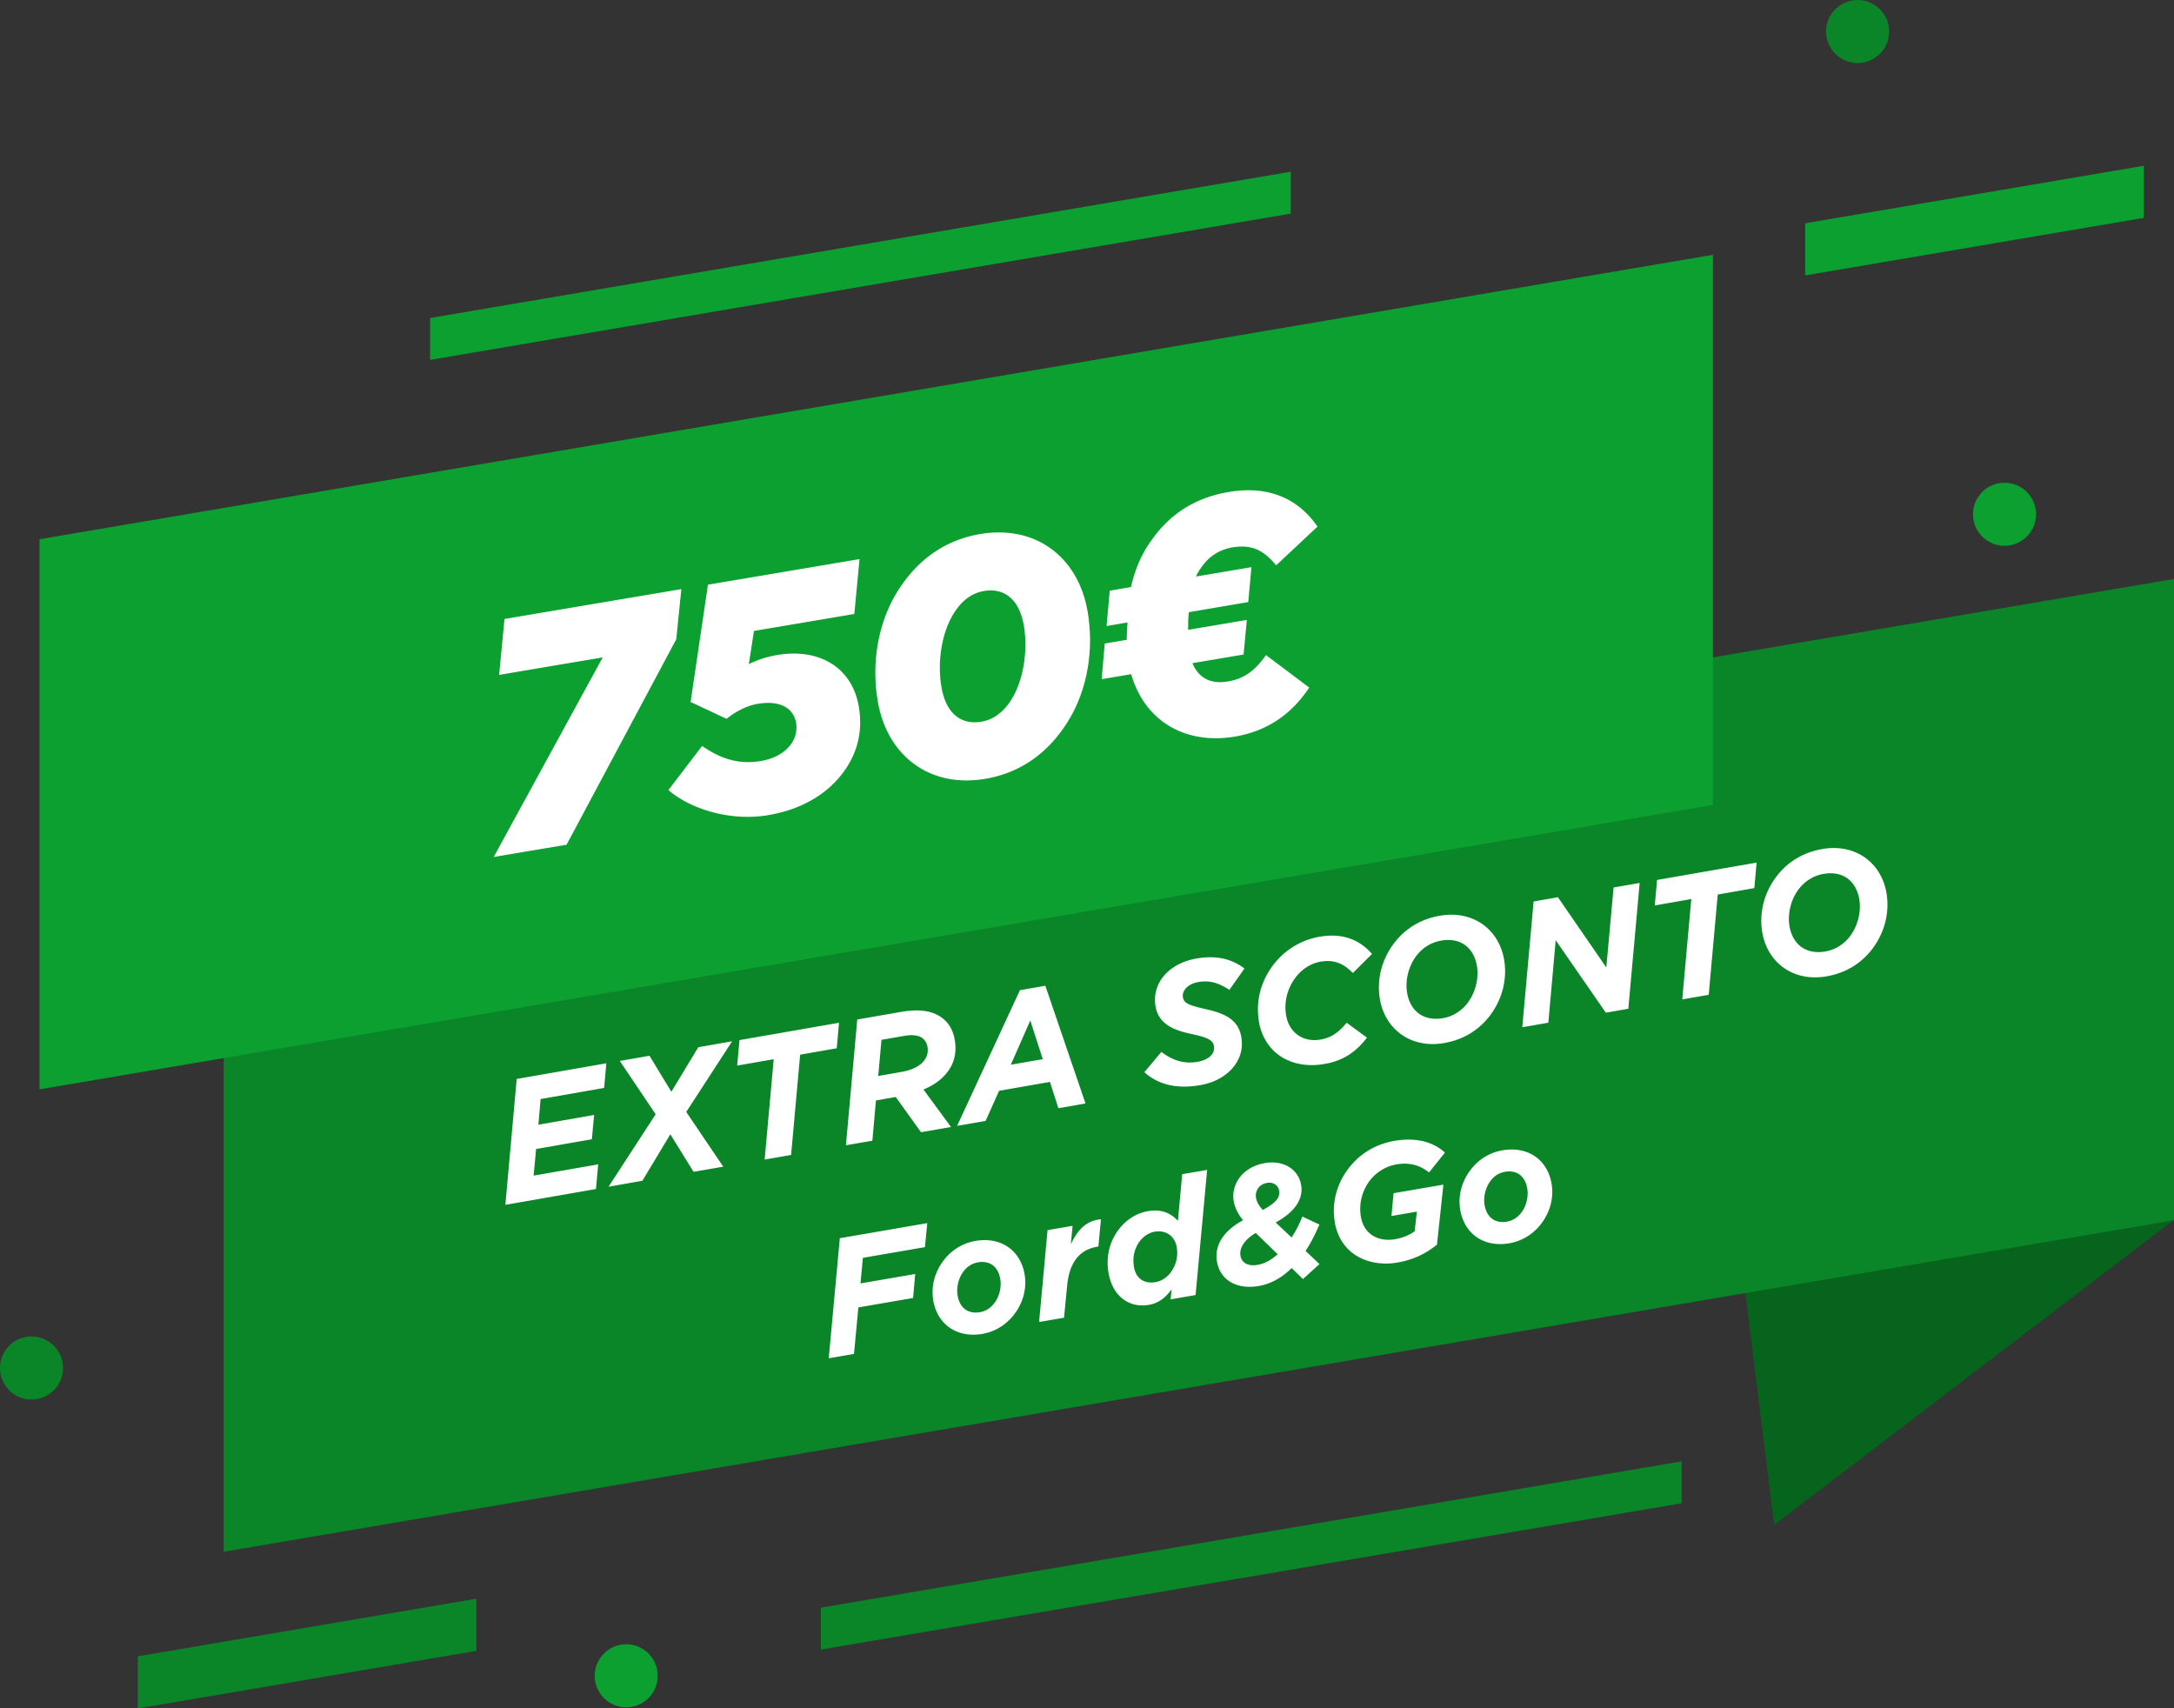 <svg id="Livello_2" data-name="Livello 2" xmlns="http://www.w3.org/2000/svg" viewBox="0 0 274.5 215.7"><rect x="0" y="0" width="274.5" height="215.7" fill="#333333" stroke="none"/><defs><style>.cls-2{fill:#0a8628}.cls-2,.cls-3{fill-rule:evenodd}.cls-3,.cls-5{fill:#0ba02f}.cls-6{fill:#fff}</style></defs><g id="Livello_1-2" data-name="Livello 1"><path style="fill:#07641d;fill-rule:evenodd" d="m274.37 154.1-50.36 38.43-7.29-58.98 57.65 20.55z"/><path class="cls-2" d="M28.24 114.96 274.5 73.1v80.96L28.24 195.92v-80.96z"/><path class="cls-3" d="m4.99 68.08 211.3-35.91v69.46L4.99 137.54V68.08zM54.31 40.15l108.67-18.47v5.29L54.31 45.44v-5.29zM227.93 28.19l42.75-7.26v6.58l-42.75 7.26v-6.58z"/><path class="cls-2" d="m17.41 209.12 42.74-7.27v6.58l-42.74 7.27v-6.58zM103.65 202.98l108.67-18.47v5.29l-108.67 18.47v-5.29z"/><circle cx="234.55" cy="3.98" r="3.98" style="fill:#0a8628"/><circle class="cls-5" cx="79.07" cy="211.58" r="3.98"/><path class="cls-2" d="M3.98 168.74c2.2 0 3.98 1.78 3.98 3.98s-1.78 3.98-3.98 3.98S0 174.92 0 172.72s1.78-3.98 3.98-3.98Z"/><circle class="cls-5" cx="253.1" cy="64.93" r="3.98"/><path class="cls-6" d="m76.11 83-13.09 2.21.68-7.06 22.33-3.77-.64 6.33-13.85 25.94-9.2 1.55L76.1 83ZM84.39 99.76l4.26-5.58c2.37 1.65 4.66 2.37 7.44 1.9 3.11-.53 4.79-2.64 4.43-4.8-.3-1.78-1.9-2.92-4.88-2.41-1.45.25-2.85 1.04-3.9 1.89l-4.54-2.13 2.19-14.81 19.14-3.23-.66 6.93-12.67 2.14-.65 4.2c1.1-.57 2.31-.94 3.59-1.16 5.34-.9 9.47 1.6 10.3 6.53.5 2.98-.11 5.68-1.83 8.1-1.96 2.76-5.19 4.84-9.62 5.59-4.8.81-9.8-.77-12.59-3.16ZM137.33 77.23c.89 5.26-.18 10.77-3.19 14.9-2.24 3.15-5.46 5.48-9.73 6.2-7.17 1.21-12.44-3.05-13.58-9.8-.89-5.26.18-10.77 3.19-14.9 2.24-3.15 5.46-5.48 9.73-6.2 7.17-1.21 12.44 3.05 13.58 9.8Zm-9.9 11.51c1.79-2.52 2.39-6.54 1.85-9.73-.58-3.44-2.56-4.81-5.04-4.39-1.45.25-2.59 1.08-3.52 2.38-1.82 2.57-2.4 6.5-1.85 9.73.58 3.44 2.56 4.81 5.04 4.39 1.45-.25 2.59-1.08 3.52-2.38ZM140.11 74.58l2.69-.46c.51-2.26 1.37-4.28 2.72-6.08 2.17-3.05 5.3-5.2 9.61-5.92 5.3-.9 8.95 1.04 11.22 4.37l-5.22 4.89c-1.5-1.83-3.01-2.69-5.5-2.27-1.62.27-2.93 1.09-3.89 2.45-.31.43-.58.86-.73 1.23l7-1.18-.4 4.41-7.5 1.27c-.09.74-.09 1.51-.09 2.23l7.41-1.25-.41 4.37-6.46 1.09c.85 2.03 2.49 2.65 4.48 2.31 2.03-.34 3.4-1.34 4.81-3.33l5.46 4.1c-2.14 3.22-5.13 5.47-9.39 6.19-6.3 1.06-11.41-1.99-13.09-7.88l-3.73.63.39-4.5 2.78-.47c0-.72.05-1.46.1-2.19l-2.65.45.4-4.46ZM65.22 136.23l11.34-1.98-.28 3.11-8.02 1.4-.28 3.24 7.04-1.23-.29 3.07-7.04 1.23-.31 3.36 8.15-1.42-.28 3.11-11.44 2 1.43-15.88ZM82.79 140.69l-4.53-6.74 3.75-.65 2.76 4.54 3.4-5.62 4.27-.75-5.79 8.92 4.67 6.91-3.75.65-2.93-4.74-3.53 5.87-4.27.75 5.95-9.15ZM97.7 133.73l-4.62.81.29-3.22 12.57-2.19-.29 3.22-4.62.81-1.14 12.66-3.34.58 1.14-12.66ZM113.09 138.5l-2.49.44-.45 5.08-3.34.58 1.43-15.88 5.53-.96c2.25-.39 3.88-.16 5.08.68.92.64 1.48 1.59 1.7 2.85.26 1.47-.03 2.8-.76 3.84-.48.69-1.36 1.67-3.19 2.43l3.48 4.73-3.79.66-3.19-4.45Zm.77-3.17c1.3-.23 2.33-.72 2.89-1.51.34-.48.47-1.04.36-1.65-.09-.5-.31-.86-.69-1.13-.48-.34-1.26-.43-2.32-.24l-2.8.49-.41 4.56 2.97-.52ZM128.78 125.02l3.21-.56 5.07 14.86-3.42.6-1.07-3.32-6.42 1.12-1.7 3.8-3.6.63 7.93-17.13Zm2.88 8.7-1.57-4.88-2.46 5.59 4.03-.7ZM144.5 135.37l2.14-2.56c1.44 1.09 2.86 1.55 4.6 1.25 1.37-.24 2.21-1.03 2.04-1.99-.13-.74-.77-1.09-2.93-1.54-2.09-.46-4.05-1.19-4.44-3.45a4.62 4.62 0 0 1 .77-3.51c.91-1.3 2.49-2.22 4.38-2.55 2.62-.46 4.53.1 6.07 1.26l-1.9 2.7c-1.33-.86-2.45-1.25-3.93-.99-1.41.25-2.07 1.17-1.94 1.92.14.8.8 1.02 3.01 1.53s3.97 1.25 4.36 3.46c.24 1.39-.09 2.56-.79 3.55-.95 1.35-2.54 2.23-4.36 2.55-2.97.52-5.32-.03-7.1-1.64ZM158.96 128.96c-.42-2.43.2-4.86 1.58-6.82 1.38-1.96 3.49-3.42 6.07-3.87 2.93-.51 5.07.39 6.63 2.17l-2.42 2.41c-1.11-1.12-2.27-1.75-4.09-1.43-1.32.23-2.48 1.04-3.28 2.18-.91 1.3-1.35 2.92-1.05 4.63.38 2.19 2.18 3.4 4.35 3.02 1.47-.26 2.33-.99 3.29-2.12l2.56 1.88c-1.24 1.62-2.8 2.88-5.34 3.32-4.16.73-7.6-1.31-8.31-5.36ZM189.91 121.12c.41 2.34-.15 4.78-1.56 6.8-1.34 1.91-3.33 3.31-6 3.77-4.16.73-7.44-1.69-8.11-5.51-.41-2.34.15-4.78 1.56-6.79 1.34-1.91 3.33-3.31 6-3.77 4.16-.73 7.44 1.69 8.11 5.51Zm-4.46 5.31c.91-1.3 1.28-3.04 1.03-4.49-.39-2.25-2.02-3.62-4.53-3.18-1.41.25-2.52 1.06-3.25 2.11-.91 1.3-1.28 3.04-1.03 4.49.39 2.25 2.02 3.62 4.53 3.19 1.41-.25 2.52-1.07 3.25-2.11ZM193.63 113.82l3.08-.54 6.11 8.87.92-10.1 3.29-.57-1.43 15.88-2.84.5-6.33-9.15-.93 10.41-3.29.58 1.43-15.88ZM213.56 113.51l-4.62.81.29-3.22 12.57-2.19-.29 3.22-4.62.81-1.14 12.66-3.34.58 1.14-12.66ZM238.19 112.7c.41 2.34-.15 4.78-1.56 6.8-1.34 1.91-3.33 3.31-6 3.77-4.16.73-7.44-1.69-8.11-5.51-.41-2.34.15-4.78 1.56-6.79 1.34-1.91 3.33-3.31 6-3.77 4.16-.73 7.44 1.69 8.11 5.51Zm-4.46 5.31c.91-1.3 1.28-3.04 1.03-4.49-.39-2.25-2.02-3.62-4.53-3.18-1.41.25-2.52 1.06-3.25 2.11-.91 1.3-1.28 3.04-1.03 4.49.39 2.25 2.02 3.62 4.53 3.19 1.41-.25 2.52-1.06 3.25-2.11ZM106.05 156.33l11.03-1.9-.29 3.03-7.84 1.35-.3 3.23 6.91-1.19-.27 3.03-6.91 1.19-.55 5.87-3.19.55 1.4-15.15ZM117.84 164.19c-.29-1.68.14-3.41 1.15-4.84.96-1.36 2.4-2.37 4.16-2.67 3.29-.57 5.71 1.24 6.22 4.21.29 1.68-.14 3.41-1.15 4.84-.96 1.36-2.4 2.37-4.16 2.68-3.29.56-5.71-1.24-6.22-4.21Zm7.76.28c.64-.88.86-2.09.7-2.98-.28-1.66-1.41-2.36-2.83-2.11-.81.14-1.43.61-1.86 1.21-.64.88-.86 2.09-.7 2.97.28 1.66 1.41 2.36 2.83 2.11.81-.14 1.43-.61 1.86-1.21ZM132.28 155.31l3.15-.54-.22 2.34c.85-1.85 1.96-3 3.8-3.17l-.32 3.44-.17.03c-2.09.36-3.46 1.81-3.77 4.84l-.4 4.12-3.15.54 1.07-11.6ZM147.93 162.81c-.82 1.06-1.64 1.73-2.88 1.94-2.42.42-4.56-1.03-5.08-4.03-.35-2.05.13-3.86 1.14-5.29.96-1.36 2.32-2.25 3.83-2.51 1.74-.3 2.88.25 3.79 1.22l.54-5.89 3.15-.54-1.46 15.8-3.15.54.12-1.26Zm-.05-2.25c.62-.87.9-1.94.7-3.1-.24-1.41-1.38-2.19-2.78-1.95-.77.13-1.47.62-1.95 1.29-.6.85-.88 1.92-.67 3.16.25 1.47 1.31 2.16 2.72 1.92.81-.14 1.49-.62 1.99-1.32ZM166.6 154.61c-.54 1.22-1.09 2.34-1.75 3.33l1.75 1.66-2.08 1.89-1.43-1.39c-1.22 1.21-2.6 2-4.17 2.27-2.69.46-4.85-.68-5.26-3.1-.31-1.78.55-3.72 3.3-5.21-.61-.72-1.04-1.57-1.18-2.38-.37-2.13 1.09-4.34 3.92-4.83 2.38-.41 4.25.78 4.59 2.79.24 1.39-.37 3.15-3.22 4.71l2.01 1.89c.52-.79.99-1.68 1.36-2.64l2.16 1.01Zm-5.28 3.74-2.76-2.68c-1.55.92-2.09 1.98-1.93 2.89.14.83.89 1.36 2.2 1.13.81-.14 1.65-.58 2.5-1.34Zm-1.87-5.58c1.79-.99 2.19-1.63 2.05-2.46-.1-.56-.62-1.11-1.51-.96-1.06.18-1.54 1.05-1.4 1.88.07.41.26.89.86 1.54ZM168.54 154.28c-.39-2.26.17-4.57 1.53-6.48 1.35-1.92 3.39-3.31 6.02-3.76 3.04-.52 5.13.33 6.35 1.49l-2 2.5c-1.01-.79-2.27-1.33-4.1-1.02a5.455 5.455 0 0 0-3.53 2.25 5.924 5.924 0 0 0-.98 4.36c.39 2.26 2.25 3.19 4.3 2.84 1.14-.2 1.9-.58 2.49-1l.28-2.48-3.21.55.27-2.88 6.29-1.08-.81 7.57c-1.29 1.05-2.85 1.9-5.02 2.27-3.31.57-7.15-.8-7.89-5.12ZM184.38 152.75c-.29-1.68.14-3.41 1.15-4.84.96-1.36 2.4-2.37 4.16-2.67 3.29-.57 5.71 1.23 6.22 4.21.29 1.68-.14 3.41-1.15 4.84-.96 1.36-2.4 2.37-4.16 2.68-3.29.57-5.71-1.23-6.22-4.21Zm7.76.29c.64-.88.86-2.09.7-2.98-.28-1.66-1.41-2.36-2.83-2.11-.81.14-1.43.61-1.86 1.21-.64.88-.86 2.08-.7 2.97.28 1.66 1.41 2.36 2.83 2.11.81-.14 1.43-.61 1.86-1.21Z"/></g></svg>